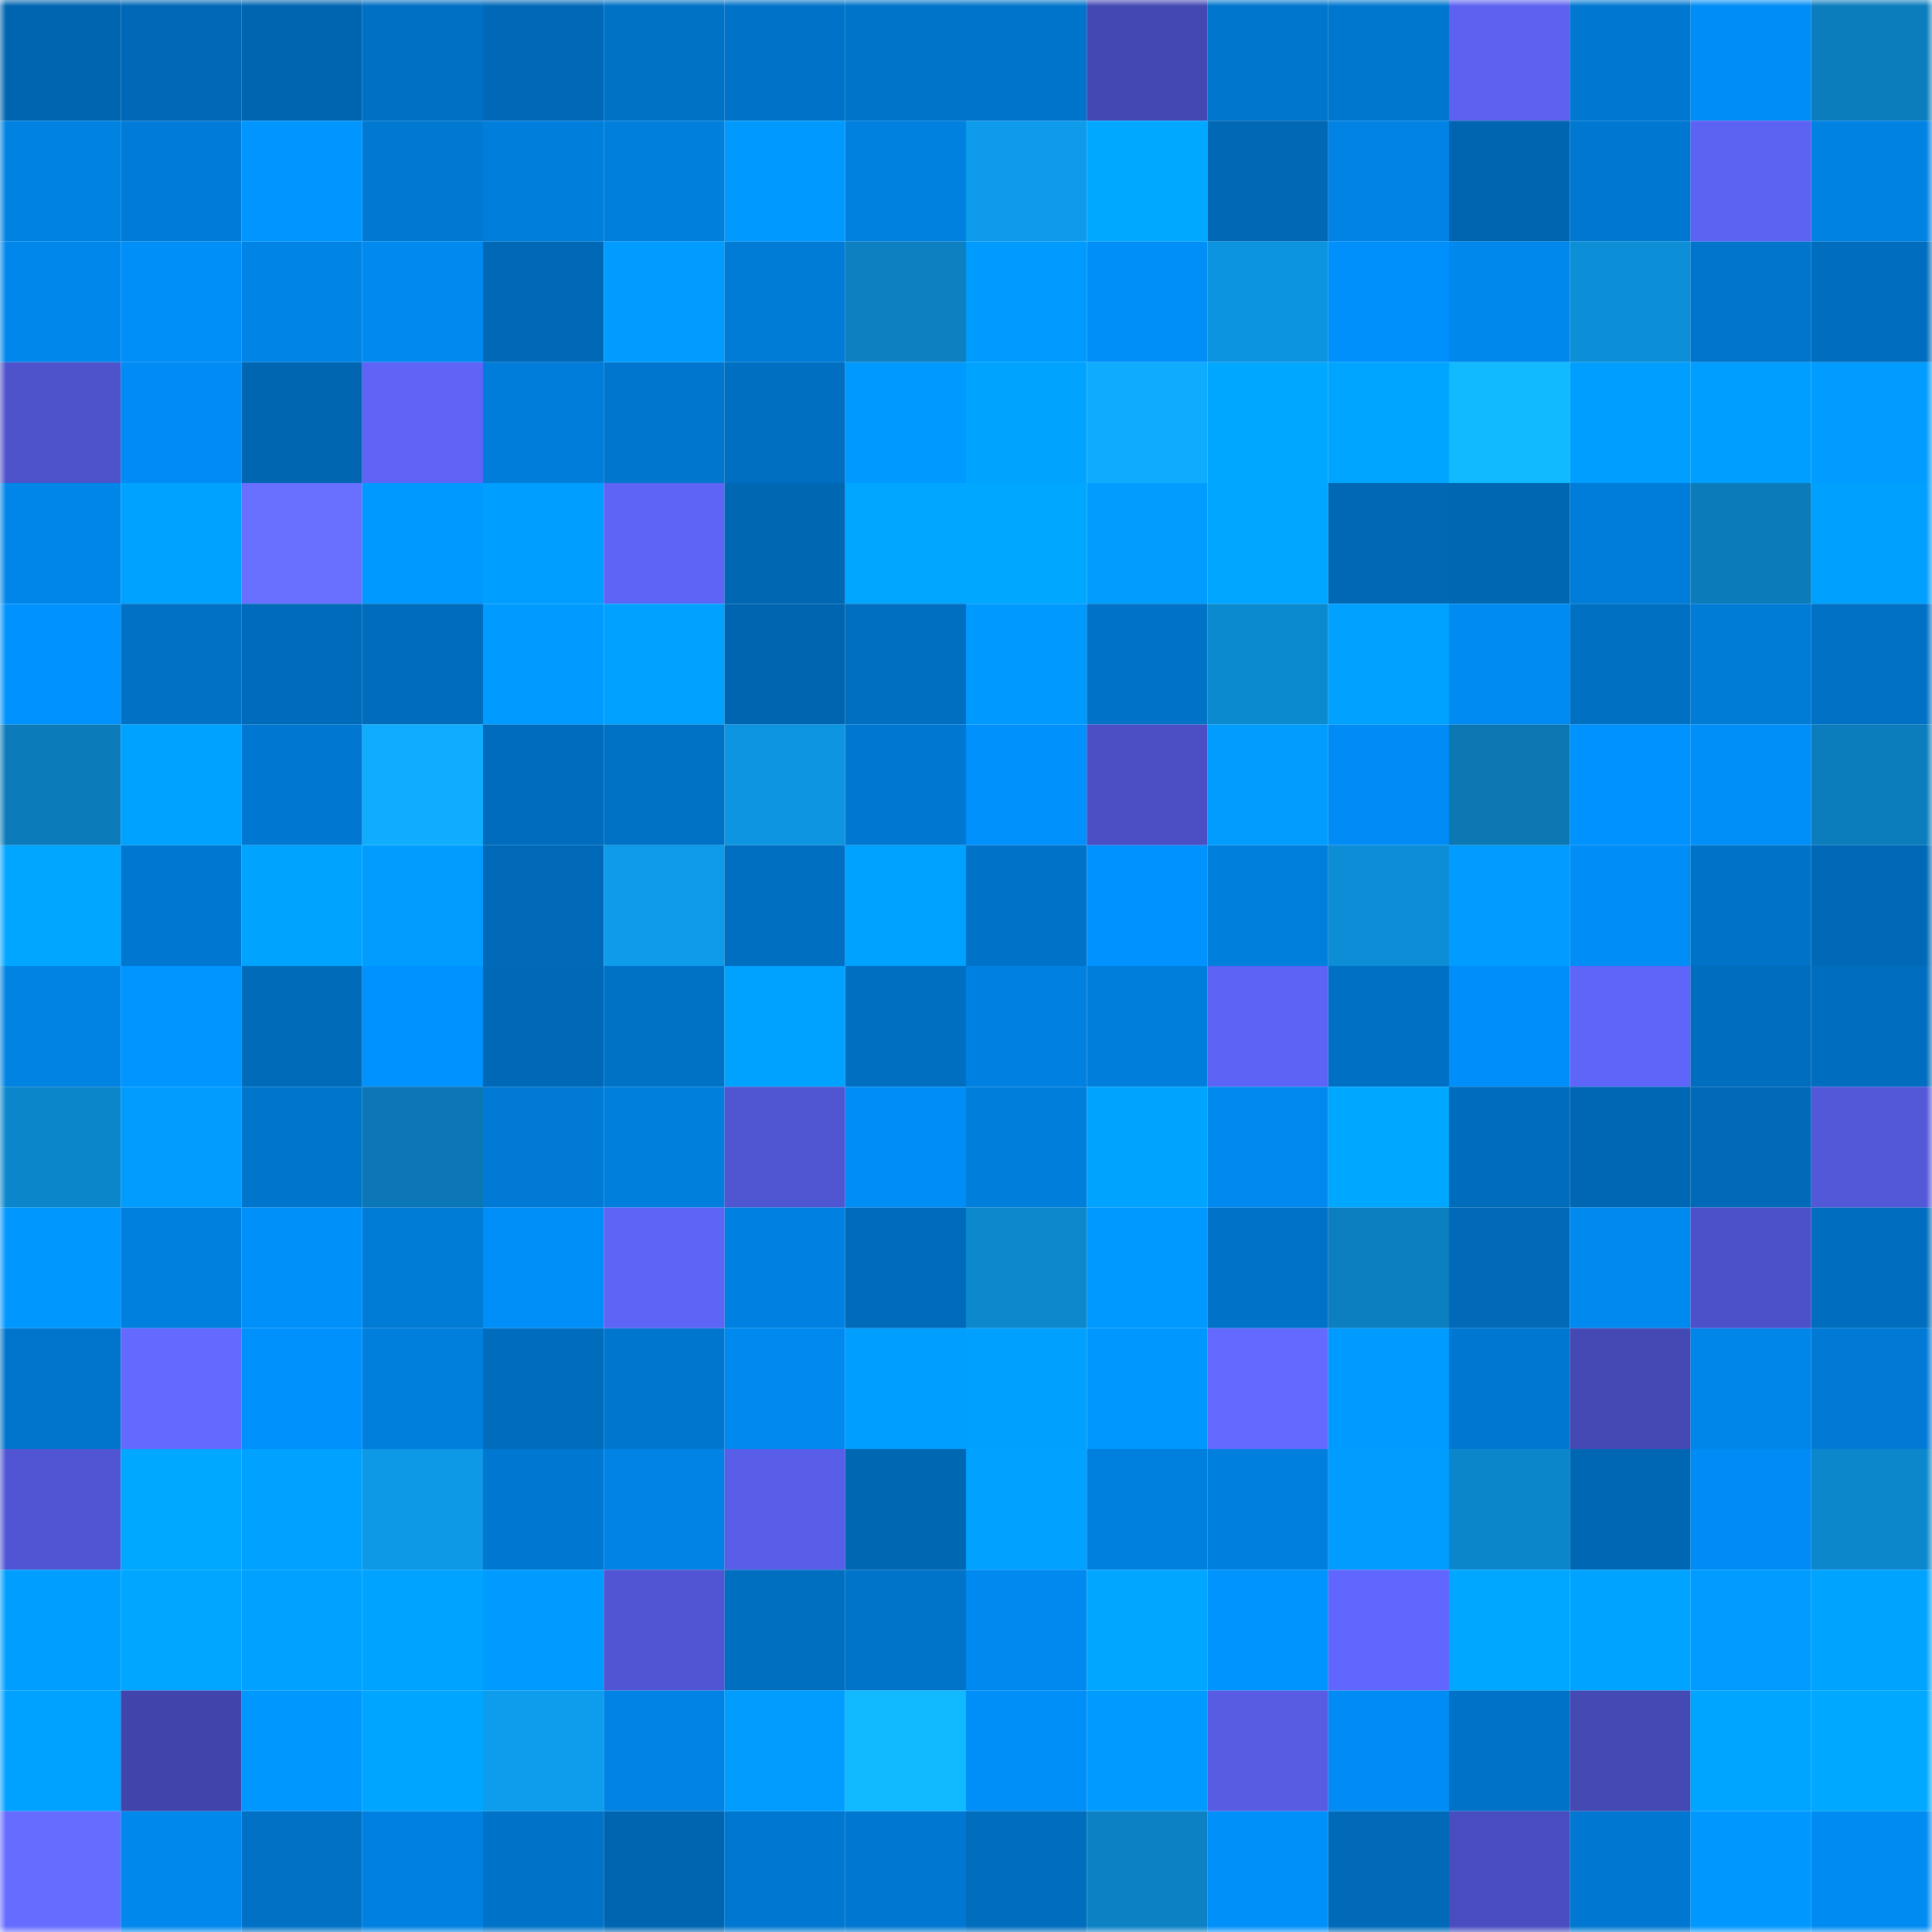 <svg viewBox="0 0 160 160" fill="none" role="img" xmlns="http://www.w3.org/2000/svg" width="240" height="240" name="ens%2C33dao.eth"><mask id="630946011" mask-type="alpha" maskUnits="userSpaceOnUse" x="0" y="0" width="160" height="160"><rect width="160" height="160" fill="#FFFFFF"></rect></mask><g mask="url(#630946011)"><rect x="0" y="0" width="10" height="10" fill="#0065b0"></rect><rect x="10" y="0" width="10" height="10" fill="#0068b6"></rect><rect x="20" y="0" width="10" height="10" fill="#0065b0"></rect><rect x="30" y="0" width="10" height="10" fill="#0070c4"></rect><rect x="40" y="0" width="10" height="10" fill="#0069b7"></rect><rect x="50" y="0" width="10" height="10" fill="#0072c6"></rect><rect x="60" y="0" width="10" height="10" fill="#0073c8"></rect><rect x="70" y="0" width="10" height="10" fill="#0074c9"></rect><rect x="80" y="0" width="10" height="10" fill="#0074cb"></rect><rect x="90" y="0" width="10" height="10" fill="#4448b2"></rect><rect x="100" y="0" width="10" height="10" fill="#0076cd"></rect><rect x="110" y="0" width="10" height="10" fill="#0077cf"></rect><rect x="120" y="0" width="10" height="10" fill="#5c61f0"></rect><rect x="130" y="0" width="10" height="10" fill="#0078d1"></rect><rect x="140" y="0" width="10" height="10" fill="#008df5"></rect><rect x="150" y="0" width="10" height="10" fill="#0b7dbd"></rect><rect x="0" y="10" width="10" height="10" fill="#0082e2"></rect><rect x="10" y="10" width="10" height="10" fill="#007bd7"></rect><rect x="20" y="10" width="10" height="10" fill="#0095ff"></rect><rect x="30" y="10" width="10" height="10" fill="#0079d2"></rect><rect x="40" y="10" width="10" height="10" fill="#007edb"></rect><rect x="50" y="10" width="10" height="10" fill="#007fdc"></rect><rect x="60" y="10" width="10" height="10" fill="#009aff"></rect><rect x="70" y="10" width="10" height="10" fill="#0080df"></rect><rect x="80" y="10" width="10" height="10" fill="#0e9beb"></rect><rect x="90" y="10" width="10" height="10" fill="#00a8ff"></rect><rect x="100" y="10" width="10" height="10" fill="#0068b4"></rect><rect x="110" y="10" width="10" height="10" fill="#0083e5"></rect><rect x="120" y="10" width="10" height="10" fill="#0065b0"></rect><rect x="130" y="10" width="10" height="10" fill="#0078d1"></rect><rect x="140" y="10" width="10" height="10" fill="#5c62f1"></rect><rect x="150" y="10" width="10" height="10" fill="#0082e3"></rect><rect x="0" y="20" width="10" height="10" fill="#0087ec"></rect><rect x="10" y="20" width="10" height="10" fill="#008ff8"></rect><rect x="20" y="20" width="10" height="10" fill="#0084e5"></rect><rect x="30" y="20" width="10" height="10" fill="#008af0"></rect><rect x="40" y="20" width="10" height="10" fill="#0069b7"></rect><rect x="50" y="20" width="10" height="10" fill="#009cff"></rect><rect x="60" y="20" width="10" height="10" fill="#007bd6"></rect><rect x="70" y="20" width="10" height="10" fill="#0c80c1"></rect><rect x="80" y="20" width="10" height="10" fill="#009bff"></rect><rect x="90" y="20" width="10" height="10" fill="#008ff8"></rect><rect x="100" y="20" width="10" height="10" fill="#0d94e0"></rect><rect x="110" y="20" width="10" height="10" fill="#0090fb"></rect><rect x="120" y="20" width="10" height="10" fill="#0088ed"></rect><rect x="130" y="20" width="10" height="10" fill="#0d8fd8"></rect><rect x="140" y="20" width="10" height="10" fill="#0075cb"></rect><rect x="150" y="20" width="10" height="10" fill="#006dbe"></rect><rect x="0" y="30" width="10" height="10" fill="#4e52cb"></rect><rect x="10" y="30" width="10" height="10" fill="#008cf4"></rect><rect x="20" y="30" width="10" height="10" fill="#0066b1"></rect><rect x="30" y="30" width="10" height="10" fill="#5f64f7"></rect><rect x="40" y="30" width="10" height="10" fill="#007dda"></rect><rect x="50" y="30" width="10" height="10" fill="#0076ce"></rect><rect x="60" y="30" width="10" height="10" fill="#006fc1"></rect><rect x="70" y="30" width="10" height="10" fill="#009aff"></rect><rect x="80" y="30" width="10" height="10" fill="#00a4ff"></rect><rect x="90" y="30" width="10" height="10" fill="#0fabff"></rect><rect x="100" y="30" width="10" height="10" fill="#00a7ff"></rect><rect x="110" y="30" width="10" height="10" fill="#00a5ff"></rect><rect x="120" y="30" width="10" height="10" fill="#11b9ff"></rect><rect x="130" y="30" width="10" height="10" fill="#009eff"></rect><rect x="140" y="30" width="10" height="10" fill="#009fff"></rect><rect x="150" y="30" width="10" height="10" fill="#009cff"></rect><rect x="0" y="40" width="10" height="10" fill="#0086e8"></rect><rect x="10" y="40" width="10" height="10" fill="#00a2ff"></rect><rect x="20" y="40" width="10" height="10" fill="#696fff"></rect><rect x="30" y="40" width="10" height="10" fill="#0099ff"></rect><rect x="40" y="40" width="10" height="10" fill="#009fff"></rect><rect x="50" y="40" width="10" height="10" fill="#5e64f6"></rect><rect x="60" y="40" width="10" height="10" fill="#0067b3"></rect><rect x="70" y="40" width="10" height="10" fill="#00a6ff"></rect><rect x="80" y="40" width="10" height="10" fill="#00a7ff"></rect><rect x="90" y="40" width="10" height="10" fill="#009dff"></rect><rect x="100" y="40" width="10" height="10" fill="#00a6ff"></rect><rect x="110" y="40" width="10" height="10" fill="#0068b5"></rect><rect x="120" y="40" width="10" height="10" fill="#0067b3"></rect><rect x="130" y="40" width="10" height="10" fill="#007dd9"></rect><rect x="140" y="40" width="10" height="10" fill="#0b7bb9"></rect><rect x="150" y="40" width="10" height="10" fill="#00a0ff"></rect><rect x="0" y="50" width="10" height="10" fill="#0092fe"></rect><rect x="10" y="50" width="10" height="10" fill="#0071c5"></rect><rect x="20" y="50" width="10" height="10" fill="#006bba"></rect><rect x="30" y="50" width="10" height="10" fill="#006cbc"></rect><rect x="40" y="50" width="10" height="10" fill="#009bff"></rect><rect x="50" y="50" width="10" height="10" fill="#00a1ff"></rect><rect x="60" y="50" width="10" height="10" fill="#0065b0"></rect><rect x="70" y="50" width="10" height="10" fill="#006fc2"></rect><rect x="80" y="50" width="10" height="10" fill="#009aff"></rect><rect x="90" y="50" width="10" height="10" fill="#0073c8"></rect><rect x="100" y="50" width="10" height="10" fill="#0c8ad0"></rect><rect x="110" y="50" width="10" height="10" fill="#00a1ff"></rect><rect x="120" y="50" width="10" height="10" fill="#008bf2"></rect><rect x="130" y="50" width="10" height="10" fill="#0070c3"></rect><rect x="140" y="50" width="10" height="10" fill="#007bd6"></rect><rect x="150" y="50" width="10" height="10" fill="#0071c5"></rect><rect x="0" y="60" width="10" height="10" fill="#0b7bba"></rect><rect x="10" y="60" width="10" height="10" fill="#00a2ff"></rect><rect x="20" y="60" width="10" height="10" fill="#0078d1"></rect><rect x="30" y="60" width="10" height="10" fill="#10adff"></rect><rect x="40" y="60" width="10" height="10" fill="#006cbd"></rect><rect x="50" y="60" width="10" height="10" fill="#0072c6"></rect><rect x="60" y="60" width="10" height="10" fill="#0d95e1"></rect><rect x="70" y="60" width="10" height="10" fill="#0078d1"></rect><rect x="80" y="60" width="10" height="10" fill="#0091fd"></rect><rect x="90" y="60" width="10" height="10" fill="#4b4fc3"></rect><rect x="100" y="60" width="10" height="10" fill="#009dff"></rect><rect x="110" y="60" width="10" height="10" fill="#008cf4"></rect><rect x="120" y="60" width="10" height="10" fill="#0b77b3"></rect><rect x="130" y="60" width="10" height="10" fill="#0092fe"></rect><rect x="140" y="60" width="10" height="10" fill="#008ef7"></rect><rect x="150" y="60" width="10" height="10" fill="#0b7dbd"></rect><rect x="0" y="70" width="10" height="10" fill="#00a6ff"></rect><rect x="10" y="70" width="10" height="10" fill="#0077d0"></rect><rect x="20" y="70" width="10" height="10" fill="#00a4ff"></rect><rect x="30" y="70" width="10" height="10" fill="#009dff"></rect><rect x="40" y="70" width="10" height="10" fill="#006ab8"></rect><rect x="50" y="70" width="10" height="10" fill="#0e9bea"></rect><rect x="60" y="70" width="10" height="10" fill="#006fc2"></rect><rect x="70" y="70" width="10" height="10" fill="#00a2ff"></rect><rect x="80" y="70" width="10" height="10" fill="#0072c7"></rect><rect x="90" y="70" width="10" height="10" fill="#0093ff"></rect><rect x="100" y="70" width="10" height="10" fill="#007fdd"></rect><rect x="110" y="70" width="10" height="10" fill="#0d8dd5"></rect><rect x="120" y="70" width="10" height="10" fill="#009cff"></rect><rect x="130" y="70" width="10" height="10" fill="#008df6"></rect><rect x="140" y="70" width="10" height="10" fill="#0072c7"></rect><rect x="150" y="70" width="10" height="10" fill="#0069b7"></rect><rect x="0" y="80" width="10" height="10" fill="#0083e3"></rect><rect x="10" y="80" width="10" height="10" fill="#0095ff"></rect><rect x="20" y="80" width="10" height="10" fill="#006bb9"></rect><rect x="30" y="80" width="10" height="10" fill="#0092ff"></rect><rect x="40" y="80" width="10" height="10" fill="#0069b7"></rect><rect x="50" y="80" width="10" height="10" fill="#0072c6"></rect><rect x="60" y="80" width="10" height="10" fill="#00a2ff"></rect><rect x="70" y="80" width="10" height="10" fill="#006fc2"></rect><rect x="80" y="80" width="10" height="10" fill="#0081e1"></rect><rect x="90" y="80" width="10" height="10" fill="#007edb"></rect><rect x="100" y="80" width="10" height="10" fill="#5d63f4"></rect><rect x="110" y="80" width="10" height="10" fill="#0070c4"></rect><rect x="120" y="80" width="10" height="10" fill="#008ffa"></rect><rect x="130" y="80" width="10" height="10" fill="#6065fa"></rect><rect x="140" y="80" width="10" height="10" fill="#006dbd"></rect><rect x="150" y="80" width="10" height="10" fill="#006dbe"></rect><rect x="0" y="90" width="10" height="10" fill="#0c86cb"></rect><rect x="10" y="90" width="10" height="10" fill="#009dff"></rect><rect x="20" y="90" width="10" height="10" fill="#0075cc"></rect><rect x="30" y="90" width="10" height="10" fill="#0b77b4"></rect><rect x="40" y="90" width="10" height="10" fill="#007ad4"></rect><rect x="50" y="90" width="10" height="10" fill="#007fdc"></rect><rect x="60" y="90" width="10" height="10" fill="#5055d2"></rect><rect x="70" y="90" width="10" height="10" fill="#008df5"></rect><rect x="80" y="90" width="10" height="10" fill="#007edc"></rect><rect x="90" y="90" width="10" height="10" fill="#00a4ff"></rect><rect x="100" y="90" width="10" height="10" fill="#008af0"></rect><rect x="110" y="90" width="10" height="10" fill="#00a7ff"></rect><rect x="120" y="90" width="10" height="10" fill="#006cbc"></rect><rect x="130" y="90" width="10" height="10" fill="#0067b4"></rect><rect x="140" y="90" width="10" height="10" fill="#0069b8"></rect><rect x="150" y="90" width="10" height="10" fill="#5358d9"></rect><rect x="0" y="100" width="10" height="10" fill="#0097ff"></rect><rect x="10" y="100" width="10" height="10" fill="#0080de"></rect><rect x="20" y="100" width="10" height="10" fill="#0090fa"></rect><rect x="30" y="100" width="10" height="10" fill="#007bd6"></rect><rect x="40" y="100" width="10" height="10" fill="#008ff8"></rect><rect x="50" y="100" width="10" height="10" fill="#5e64f6"></rect><rect x="60" y="100" width="10" height="10" fill="#0081e1"></rect><rect x="70" y="100" width="10" height="10" fill="#006bba"></rect><rect x="80" y="100" width="10" height="10" fill="#0c88cd"></rect><rect x="90" y="100" width="10" height="10" fill="#0099ff"></rect><rect x="100" y="100" width="10" height="10" fill="#0073c9"></rect><rect x="110" y="100" width="10" height="10" fill="#0b7fbf"></rect><rect x="120" y="100" width="10" height="10" fill="#006ab9"></rect><rect x="130" y="100" width="10" height="10" fill="#0089ef"></rect><rect x="140" y="100" width="10" height="10" fill="#4d51c9"></rect><rect x="150" y="100" width="10" height="10" fill="#006dbe"></rect><rect x="0" y="110" width="10" height="10" fill="#0075cb"></rect><rect x="10" y="110" width="10" height="10" fill="#646aff"></rect><rect x="20" y="110" width="10" height="10" fill="#0091fc"></rect><rect x="30" y="110" width="10" height="10" fill="#007fdd"></rect><rect x="40" y="110" width="10" height="10" fill="#006cbc"></rect><rect x="50" y="110" width="10" height="10" fill="#0076ce"></rect><rect x="60" y="110" width="10" height="10" fill="#008af0"></rect><rect x="70" y="110" width="10" height="10" fill="#009eff"></rect><rect x="80" y="110" width="10" height="10" fill="#00a0ff"></rect><rect x="90" y="110" width="10" height="10" fill="#0097ff"></rect><rect x="100" y="110" width="10" height="10" fill="#646aff"></rect><rect x="110" y="110" width="10" height="10" fill="#009bff"></rect><rect x="120" y="110" width="10" height="10" fill="#0078d1"></rect><rect x="130" y="110" width="10" height="10" fill="#4549b3"></rect><rect x="140" y="110" width="10" height="10" fill="#0085e8"></rect><rect x="150" y="110" width="10" height="10" fill="#007ad4"></rect><rect x="0" y="120" width="10" height="10" fill="#5155d3"></rect><rect x="10" y="120" width="10" height="10" fill="#00a8ff"></rect><rect x="20" y="120" width="10" height="10" fill="#00a1ff"></rect><rect x="30" y="120" width="10" height="10" fill="#0e99e7"></rect><rect x="40" y="120" width="10" height="10" fill="#0077d0"></rect><rect x="50" y="120" width="10" height="10" fill="#0083e4"></rect><rect x="60" y="120" width="10" height="10" fill="#595ee9"></rect><rect x="70" y="120" width="10" height="10" fill="#0067b3"></rect><rect x="80" y="120" width="10" height="10" fill="#00a1ff"></rect><rect x="90" y="120" width="10" height="10" fill="#0080de"></rect><rect x="100" y="120" width="10" height="10" fill="#007fde"></rect><rect x="110" y="120" width="10" height="10" fill="#009dff"></rect><rect x="120" y="120" width="10" height="10" fill="#0c86ca"></rect><rect x="130" y="120" width="10" height="10" fill="#0067b4"></rect><rect x="140" y="120" width="10" height="10" fill="#008cf4"></rect><rect x="150" y="120" width="10" height="10" fill="#0c87cc"></rect><rect x="0" y="130" width="10" height="10" fill="#009fff"></rect><rect x="10" y="130" width="10" height="10" fill="#00a6ff"></rect><rect x="20" y="130" width="10" height="10" fill="#00a1ff"></rect><rect x="30" y="130" width="10" height="10" fill="#00a3ff"></rect><rect x="40" y="130" width="10" height="10" fill="#009bff"></rect><rect x="50" y="130" width="10" height="10" fill="#5155d3"></rect><rect x="60" y="130" width="10" height="10" fill="#006fc0"></rect><rect x="70" y="130" width="10" height="10" fill="#0074c9"></rect><rect x="80" y="130" width="10" height="10" fill="#0089ee"></rect><rect x="90" y="130" width="10" height="10" fill="#00a6ff"></rect><rect x="100" y="130" width="10" height="10" fill="#0094ff"></rect><rect x="110" y="130" width="10" height="10" fill="#6167fe"></rect><rect x="120" y="130" width="10" height="10" fill="#00a7ff"></rect><rect x="130" y="130" width="10" height="10" fill="#00a3ff"></rect><rect x="140" y="130" width="10" height="10" fill="#009cff"></rect><rect x="150" y="130" width="10" height="10" fill="#00a4ff"></rect><rect x="0" y="140" width="10" height="10" fill="#00a2ff"></rect><rect x="10" y="140" width="10" height="10" fill="#4145ab"></rect><rect x="20" y="140" width="10" height="10" fill="#0098ff"></rect><rect x="30" y="140" width="10" height="10" fill="#00a5ff"></rect><rect x="40" y="140" width="10" height="10" fill="#0e9cec"></rect><rect x="50" y="140" width="10" height="10" fill="#0083e4"></rect><rect x="60" y="140" width="10" height="10" fill="#009dff"></rect><rect x="70" y="140" width="10" height="10" fill="#11baff"></rect><rect x="80" y="140" width="10" height="10" fill="#008ef8"></rect><rect x="90" y="140" width="10" height="10" fill="#009bff"></rect><rect x="100" y="140" width="10" height="10" fill="#575ce3"></rect><rect x="110" y="140" width="10" height="10" fill="#008cf4"></rect><rect x="120" y="140" width="10" height="10" fill="#0073c8"></rect><rect x="130" y="140" width="10" height="10" fill="#4549b3"></rect><rect x="140" y="140" width="10" height="10" fill="#00a5ff"></rect><rect x="150" y="140" width="10" height="10" fill="#00a8ff"></rect><rect x="0" y="150" width="10" height="10" fill="#666cff"></rect><rect x="10" y="150" width="10" height="10" fill="#0088ed"></rect><rect x="20" y="150" width="10" height="10" fill="#0071c5"></rect><rect x="30" y="150" width="10" height="10" fill="#0081e1"></rect><rect x="40" y="150" width="10" height="10" fill="#0072c7"></rect><rect x="50" y="150" width="10" height="10" fill="#0065b0"></rect><rect x="60" y="150" width="10" height="10" fill="#0078d1"></rect><rect x="70" y="150" width="10" height="10" fill="#0078d1"></rect><rect x="80" y="150" width="10" height="10" fill="#006dbd"></rect><rect x="90" y="150" width="10" height="10" fill="#0c82c4"></rect><rect x="100" y="150" width="10" height="10" fill="#0090fa"></rect><rect x="110" y="150" width="10" height="10" fill="#006ab9"></rect><rect x="120" y="150" width="10" height="10" fill="#494dbf"></rect><rect x="130" y="150" width="10" height="10" fill="#0078d1"></rect><rect x="140" y="150" width="10" height="10" fill="#0097ff"></rect><rect x="150" y="150" width="10" height="10" fill="#008bf2"></rect></g></svg>